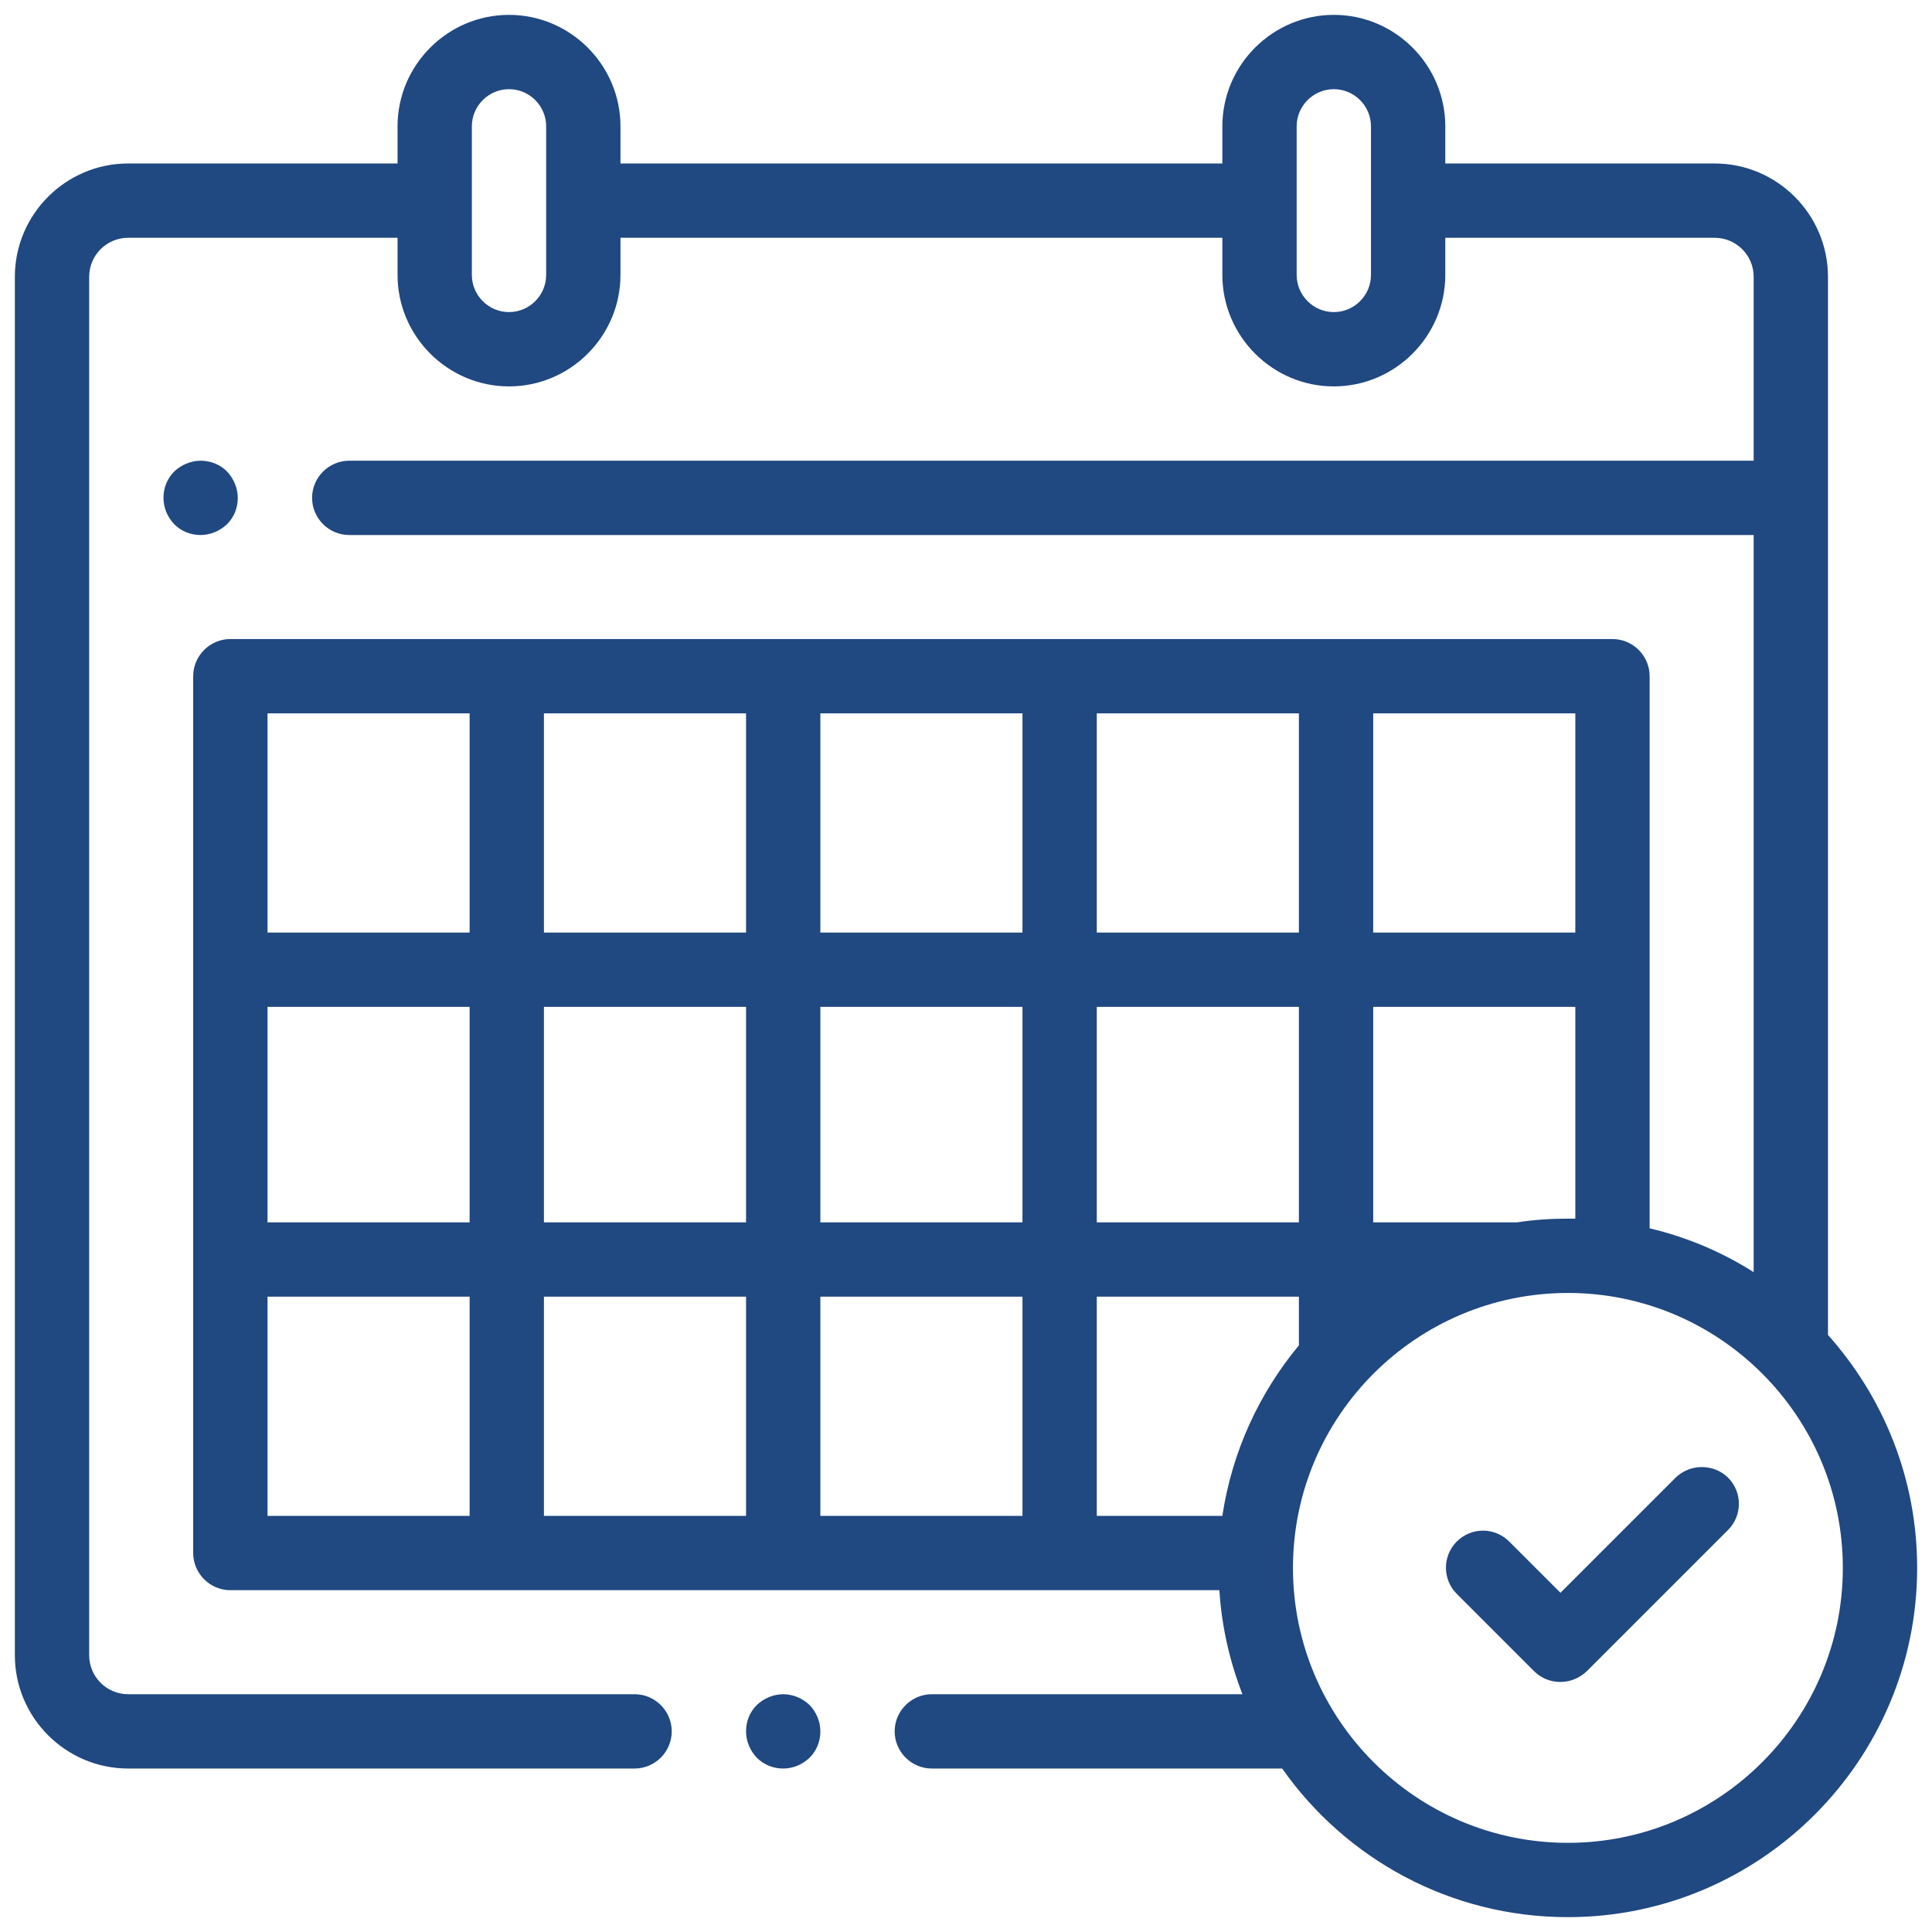 <?xml version="1.0" encoding="UTF-8"?> <svg xmlns="http://www.w3.org/2000/svg" xmlns:xlink="http://www.w3.org/1999/xlink" version="1.1" id="Layer_1" x="0px" y="0px" viewBox="0 0 520 520" style="enable-background:new 0 0 520 520;" xml:space="preserve"> <style type="text/css"> .st0{fill:#204881;} </style> <g> <path class="st0" d="M492,359.3V74.5c0-16.8-13.7-30.5-30.5-30.5H389V34c0-16.5-13.5-30-30-30s-30,13.5-30,30v10H167V34 c0-16.5-13.5-30-30-30s-30,13.5-30,30v10H34.5C17.7,44,4,57.7,4,74.5v371C4,462.3,17.7,476,34.5,476h136.3c5.5,0,10-4.5,10-10 s-4.5-10-10-10H34.5c-5.8,0-10.5-4.7-10.5-10.5v-371C24,68.7,28.7,64,34.5,64H107v10c0,16.5,13.5,30,30,30s30-13.5,30-30V64h162v10 c0,16.5,13.5,30,30,30s30-13.5,30-30V64h72.5c5.8,0,10.5,4.7,10.5,10.5V124H94c-5.5,0-10,4.5-10,10s4.5,10,10,10h378v198.4 c-8.5-5.4-17.9-9.4-28-11.8V182c0-5.5-4.5-10-10-10H62c-5.5,0-10,4.5-10,10v236c0,5.5,4.5,10,10,10h266.2c0.6,9.8,2.8,19.2,6.2,28 h-83.6c-5.5,0-10,4.5-10,10s4.5,10,10,10h94.3c17,24.2,45.1,40,76.9,40c51.8,0,94-42.2,94-94C516,397.9,506.9,376,492,359.3 L492,359.3z M147,74c0,5.5-4.5,10-10,10s-10-4.5-10-10V34c0-5.5,4.5-10,10-10s10,4.5,10,10V74z M369,74c0,5.5-4.5,10-10,10 s-10-4.5-10-10V34c0-5.5,4.5-10,10-10s10,4.5,10,10V74z M422,328c-4.6,0-9.2,0.3-13.7,1h-38.7v-58H424v57 C423.3,328,422.7,328,422,328L422,328z M329,408h-33.8v-59h54.4v13.1C338.9,375,331.6,390.7,329,408L329,408z M72,271h54.4v58H72 V271z M146.4,271h54.4v58h-54.4V271z M295.2,271h54.4v58h-54.4V271L295.2,271z M275.2,329h-54.4v-58h54.4V329z M295.2,251v-59h54.4 v59H295.2z M275.2,251h-54.4v-59h54.4V251z M200.8,251h-54.4v-59h54.4L200.8,251L200.8,251z M200.8,349v59h-54.4v-59H200.8z M220.8,349h54.4v59h-54.4L220.8,349L220.8,349z M424,251h-54.4v-59H424V251z M126.4,192v59H72v-59H126.4z M72,349h54.4v59H72V349z M422,496c-40.8,0-74-33.2-74-74s33.2-74,74-74s74,33.2,74,74S462.8,496,422,496L422,496z"></path> <path class="st0" d="M450.9,397.8L420,428.7l-13.8-13.8c-3.9-3.9-10.2-3.9-14.1,0s-3.9,10.2,0,14.1l20.8,20.8 c1.9,1.9,4.4,2.9,7.1,2.9s5.2-1.1,7.1-2.9l38-38c3.9-3.9,3.9-10.2,0-14.1C461.2,393.9,454.8,393.9,450.9,397.8L450.9,397.8z"></path> <path class="st0" d="M210.8,456c-2.6,0-5.2,1.1-7.1,2.9c-1.9,1.9-2.9,4.4-2.9,7.1s1.1,5.2,2.9,7.1c1.9,1.9,4.4,2.9,7.1,2.9 s5.2-1.1,7.1-2.9c1.9-1.9,2.9-4.4,2.9-7.1s-1.1-5.2-2.9-7.1C216,457.1,213.4,456,210.8,456L210.8,456z"></path> <path class="st0" d="M61.1,141.1c1.9-1.9,2.9-4.4,2.9-7.1c0-2.6-1.1-5.2-2.9-7.1c-1.9-1.9-4.4-2.9-7.1-2.9c-2.6,0-5.2,1.1-7.1,2.9 c-1.9,1.9-2.9,4.4-2.9,7.1s1.1,5.2,2.9,7.1c1.9,1.9,4.4,2.9,7.1,2.9C56.6,144,59.2,142.9,61.1,141.1L61.1,141.1z"></path> </g> </svg> 